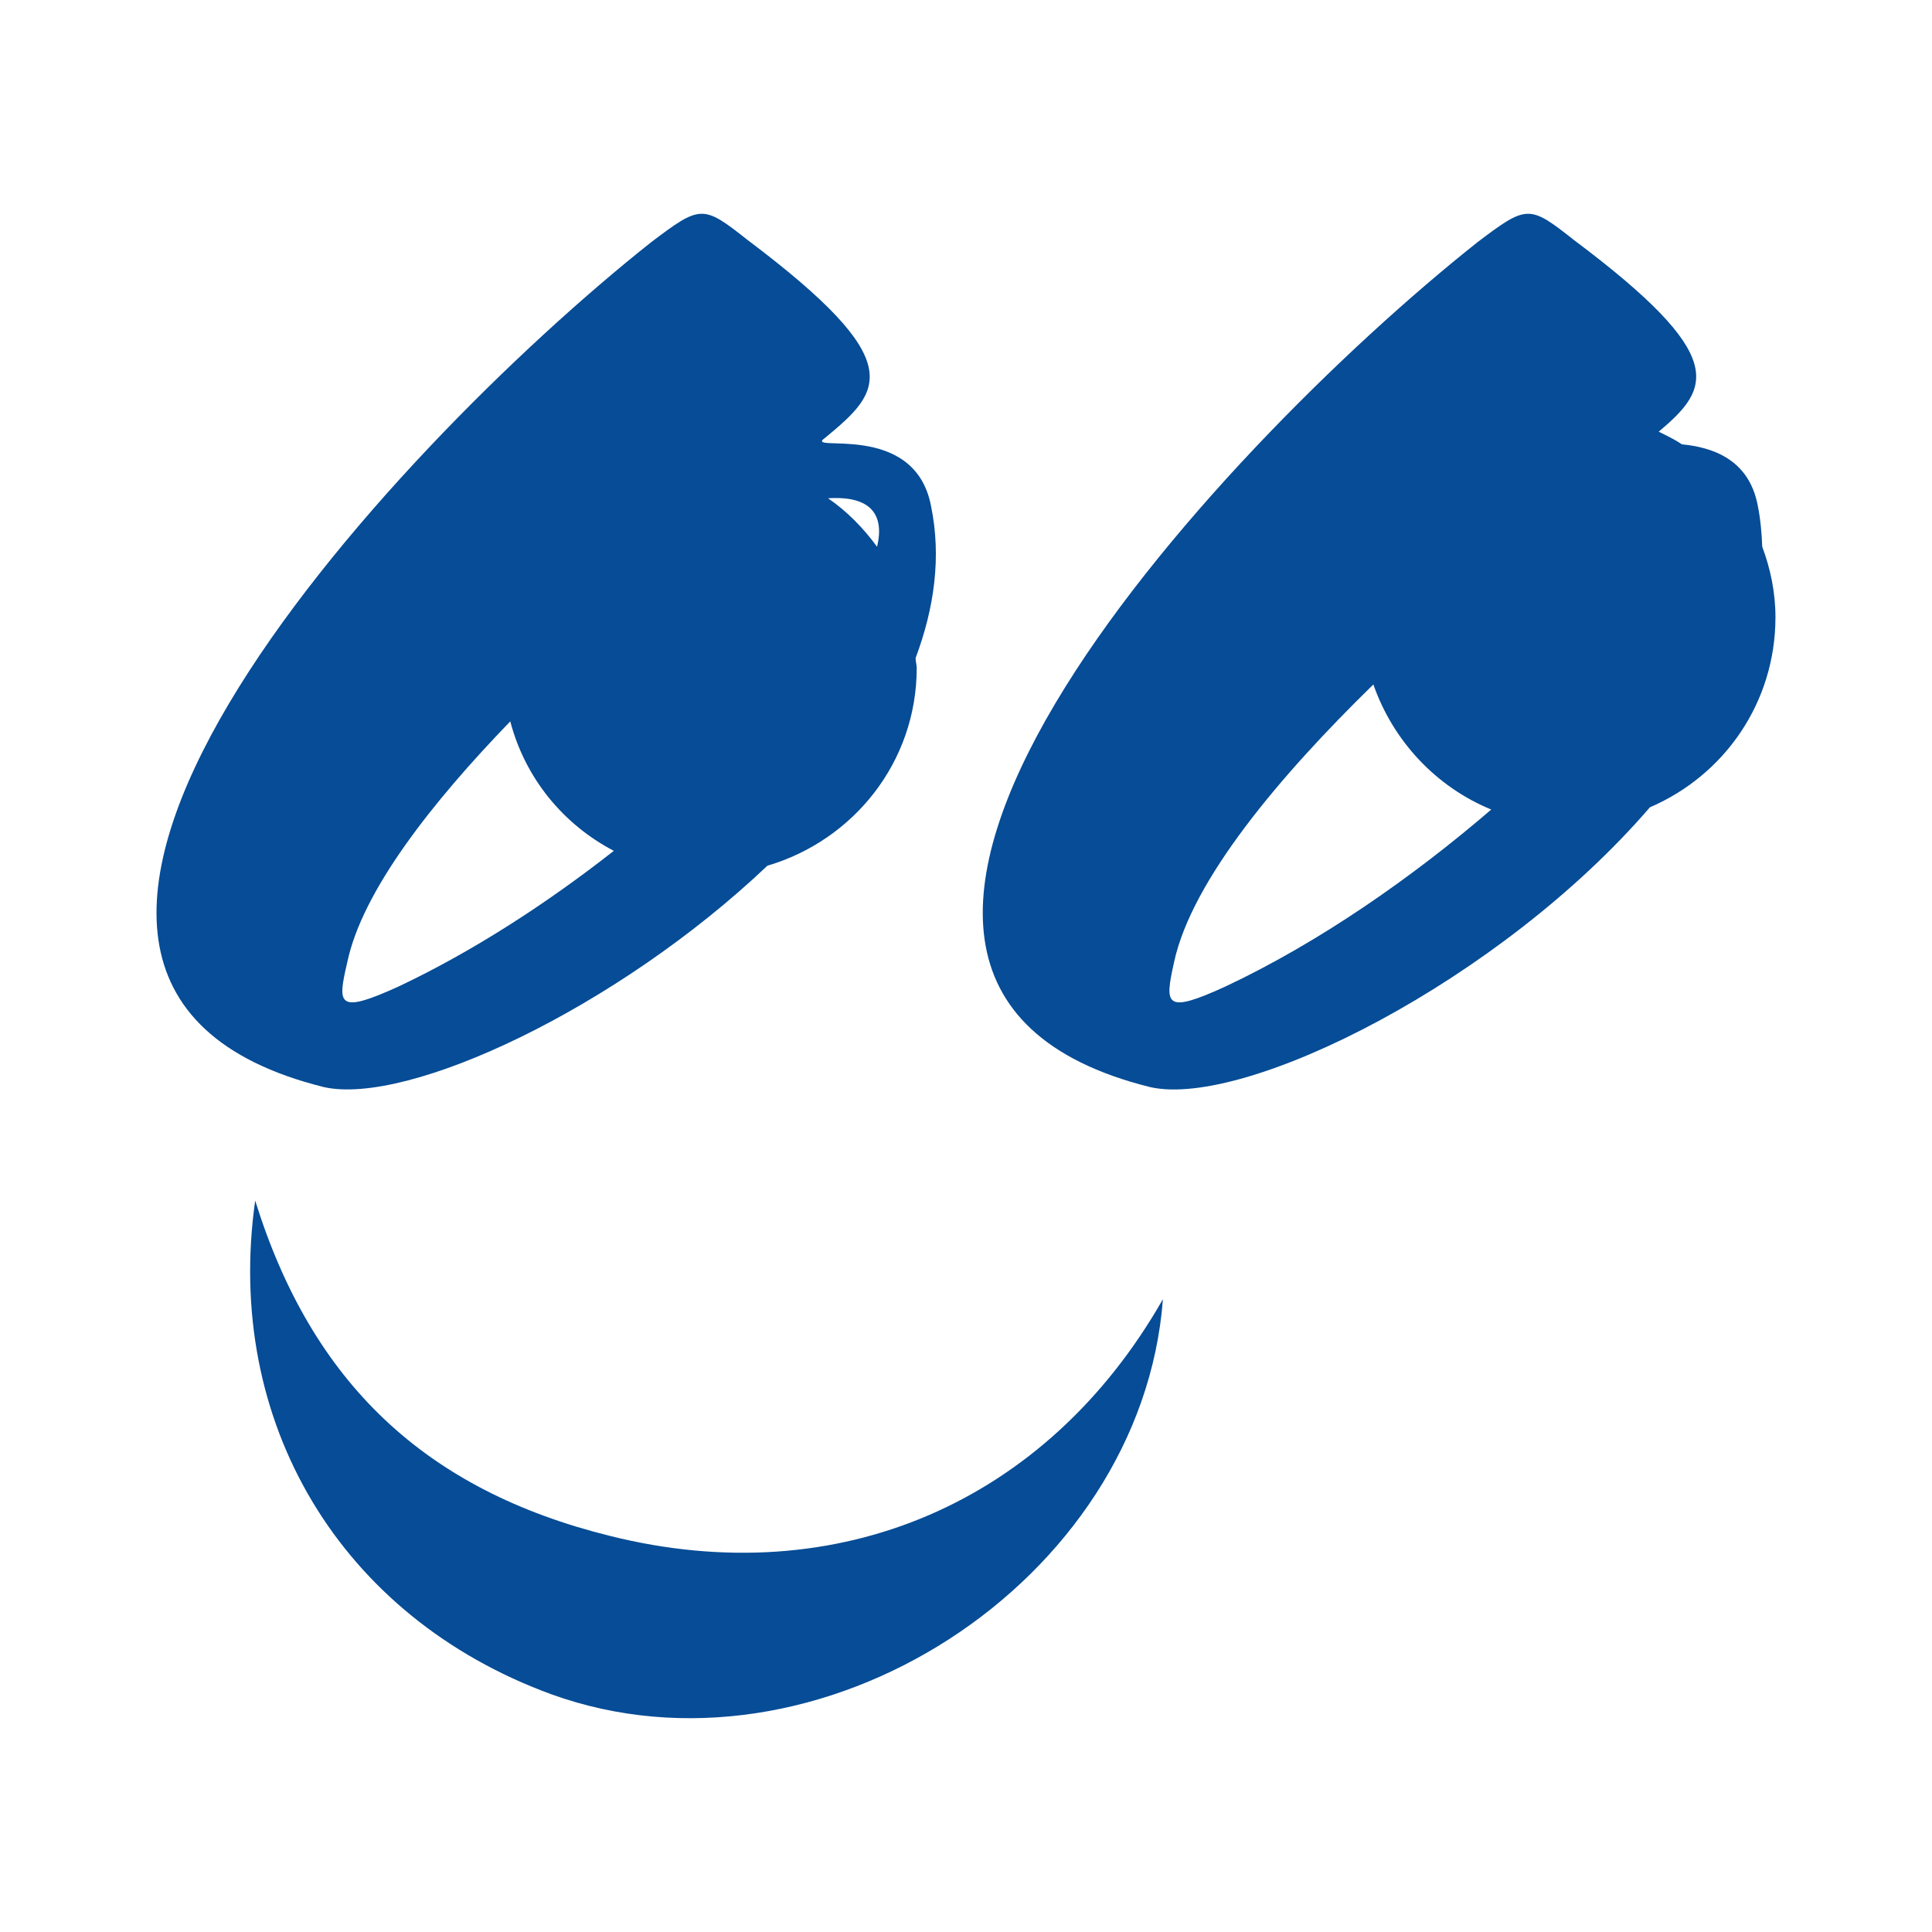 <?xml version="1.0" encoding="utf-8"?>
<!-- Generator: Adobe Illustrator 27.0.0, SVG Export Plug-In . SVG Version: 6.00 Build 0)  -->
<svg version="1.1" id="Layer_1" xmlns="http://www.w3.org/2000/svg" xmlns:xlink="http://www.w3.org/1999/xlink" x="0px" y="0px"
	 viewBox="0 0 346.67 346.67" style="enable-background:new 0 0 346.67 346.67;" xml:space="preserve">
<style type="text/css">
	.st0{fill:#064C96;}
</style>
<g>
	<path class="st0" d="M318.58,110.76c0-4.45-0.89-8.7-2.37-12.65c-0.1-2.47-0.3-4.84-0.79-7.31c-1.58-8.6-8.5-10.58-13.64-11.07
		c-1.28-0.89-2.77-1.58-4.15-2.27c9.29-7.81,12.75-13.44-15.22-34.4c-8.01-6.33-8.4-6.33-17.3,0.4
		C217.77,81.01,130,176.09,206.4,195.07c17.1,3.85,62.86-19.08,89.65-50.21C309.39,139.13,318.58,126.08,318.58,110.76z
		 M210.65,172.73c3.16-14.83,19.17-33.7,35.78-49.91c3.56,10.18,11.27,18.38,21.15,22.44c-14.13,12.16-30.84,23.82-47.64,31.73
		C208.97,182.02,208.97,180.34,210.65,172.73z"/>
	<path class="st0" d="M167.06,90.8c-2.97-15.62-23.23-9.29-18.98-12.26c10.18-8.4,15.22-13.54-13.94-35.48
		c-8.01-6.33-8.4-6.33-17.3,0.4C69.51,81.01-18.26,176.09,58.14,195.07c15.12,3.36,52.58-14.13,79.56-39.73
		c15.42-4.55,26.79-18.58,26.79-35.48c0-0.59-0.2-1.19-0.2-1.78C167.66,109.08,168.94,99.89,167.06,90.8z M157.38,98.11
		c-2.47-3.36-5.34-6.33-8.8-8.7C156.19,88.92,158.76,92.28,157.38,98.11z M62.3,172.73c2.67-12.85,15.22-28.76,29.26-43.29
		c2.67,10.18,9.49,18.48,18.58,23.23c-11.96,9.39-25.2,17.99-38.55,24.31C60.52,182.02,60.52,180.34,62.3,172.73z"/>
	<path class="st0" d="M45.79,215.43c10.18,32.72,30.54,51.99,63.75,60.19c40.82,10.18,78.28-5.93,99.13-42.5
		c-3.85,50.8-61.87,88.26-109.81,70.87C61.11,290.15,40.16,255.26,45.79,215.43"/>
</g>
</svg>
